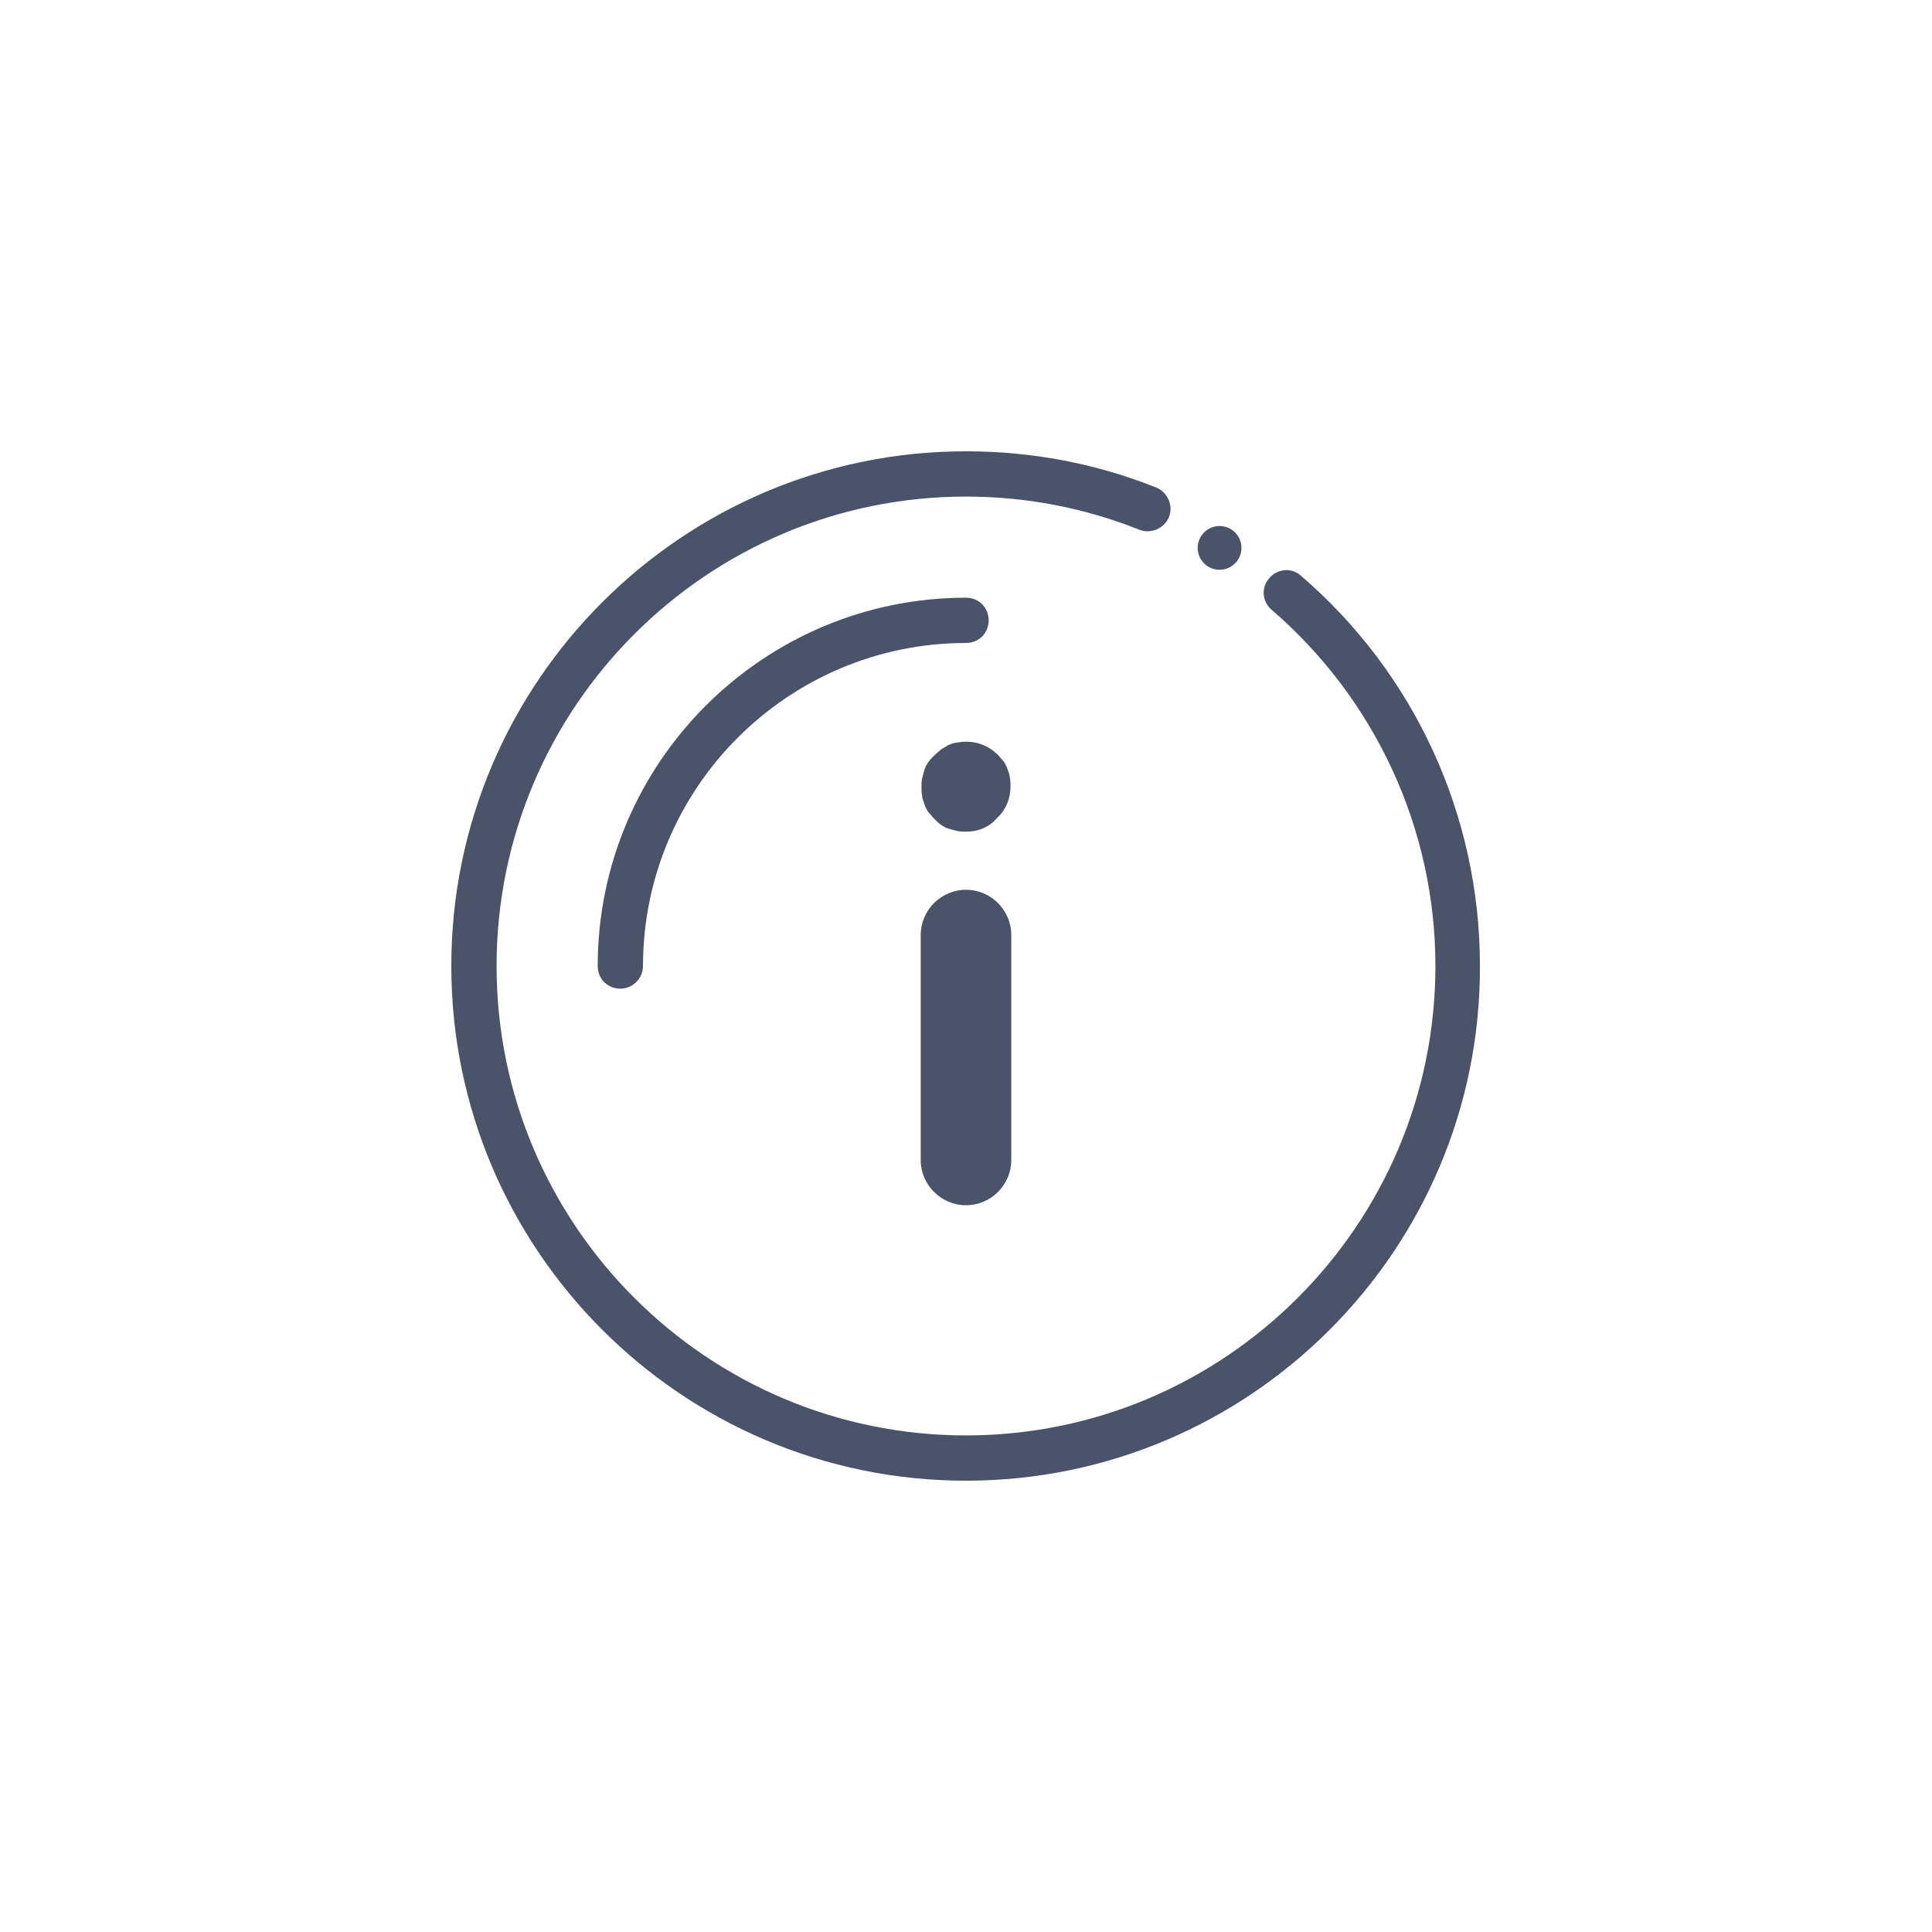 <?xml version="1.0" encoding="utf-8"?>
<!-- Generator: Adobe Illustrator 26.4.1, SVG Export Plug-In . SVG Version: 6.00 Build 0)  -->
<svg version="1.1" id="icons" xmlns="http://www.w3.org/2000/svg" xmlns:xlink="http://www.w3.org/1999/xlink" x="0px" y="0px"
	 viewBox="0 0 256 256" style="enable-background:new 0 0 256 256;" xml:space="preserve">
<style type="text/css">
	.st0{fill:#495369;}
</style>
<g>
	<circle class="st0" cx="161.6" cy="72.6" r="2.9"/>
</g>
<g>
	<path class="st0" d="M128,196.2c-37.6,0-68.2-30.6-68.2-68.2c0-37.6,30.6-68.2,68.2-68.2c8.7,0,17.2,1.6,25.2,4.8
		c1.5,0.6,2.3,2.4,1.7,3.9c-0.6,1.5-2.4,2.3-3.9,1.7c-7.3-2.9-15-4.4-23-4.4c-34.3,0-62.2,27.9-62.2,62.2
		c0,34.3,27.9,62.2,62.2,62.2c34.3,0,62.2-27.9,62.2-62.2c0-18.1-7.9-35.3-21.7-47.2c-1.3-1.1-1.4-3-0.3-4.2c1.1-1.3,3-1.4,4.2-0.3
		c15.1,13,23.7,31.8,23.7,51.7C196.2,165.6,165.6,196.2,128,196.2z"/>
</g>
<g>
	<path class="st0" d="M82.2,131c-1.7,0-3-1.3-3-3c0-26.9,21.9-48.8,48.8-48.8c1.7,0,3,1.3,3,3s-1.3,3-3,3
		c-23.6,0-42.8,19.2-42.8,42.8C85.2,129.7,83.8,131,82.2,131z"/>
</g>
<g>
	<g>
		<path class="st0" d="M128,159.7c-3.3,0-6-2.7-6-6v-29.8c0-3.3,2.7-6,6-6s6,2.7,6,6v29.8C134,157,131.3,159.7,128,159.7z"/>
	</g>
	<g>
		<path class="st0" d="M128,110.2c-0.4,0-0.8,0-1.2-0.1c-0.4-0.1-0.8-0.2-1.1-0.3c-0.4-0.1-0.7-0.3-1-0.5c-0.3-0.2-0.6-0.5-0.9-0.8
			c-0.3-0.3-0.5-0.6-0.8-0.9c-0.2-0.3-0.4-0.7-0.5-1c-0.1-0.4-0.3-0.7-0.3-1.1c-0.1-0.4-0.1-0.8-0.1-1.2s0-0.8,0.1-1.2
			c0.1-0.4,0.2-0.8,0.3-1.1c0.1-0.4,0.3-0.7,0.5-1c0.2-0.3,0.5-0.6,0.8-0.9c0.3-0.3,0.6-0.5,0.9-0.8c0.3-0.2,0.7-0.4,1-0.6
			c0.4-0.1,0.7-0.3,1.1-0.3c2-0.4,4,0.2,5.4,1.6c0.3,0.3,0.5,0.6,0.8,0.9c0.2,0.3,0.4,0.7,0.5,1c0.1,0.4,0.3,0.7,0.3,1.1
			c0.1,0.4,0.1,0.8,0.1,1.2c0,1.6-0.6,3.1-1.8,4.2C131.1,109.6,129.6,110.2,128,110.2z"/>
	</g>
</g>
</svg>
